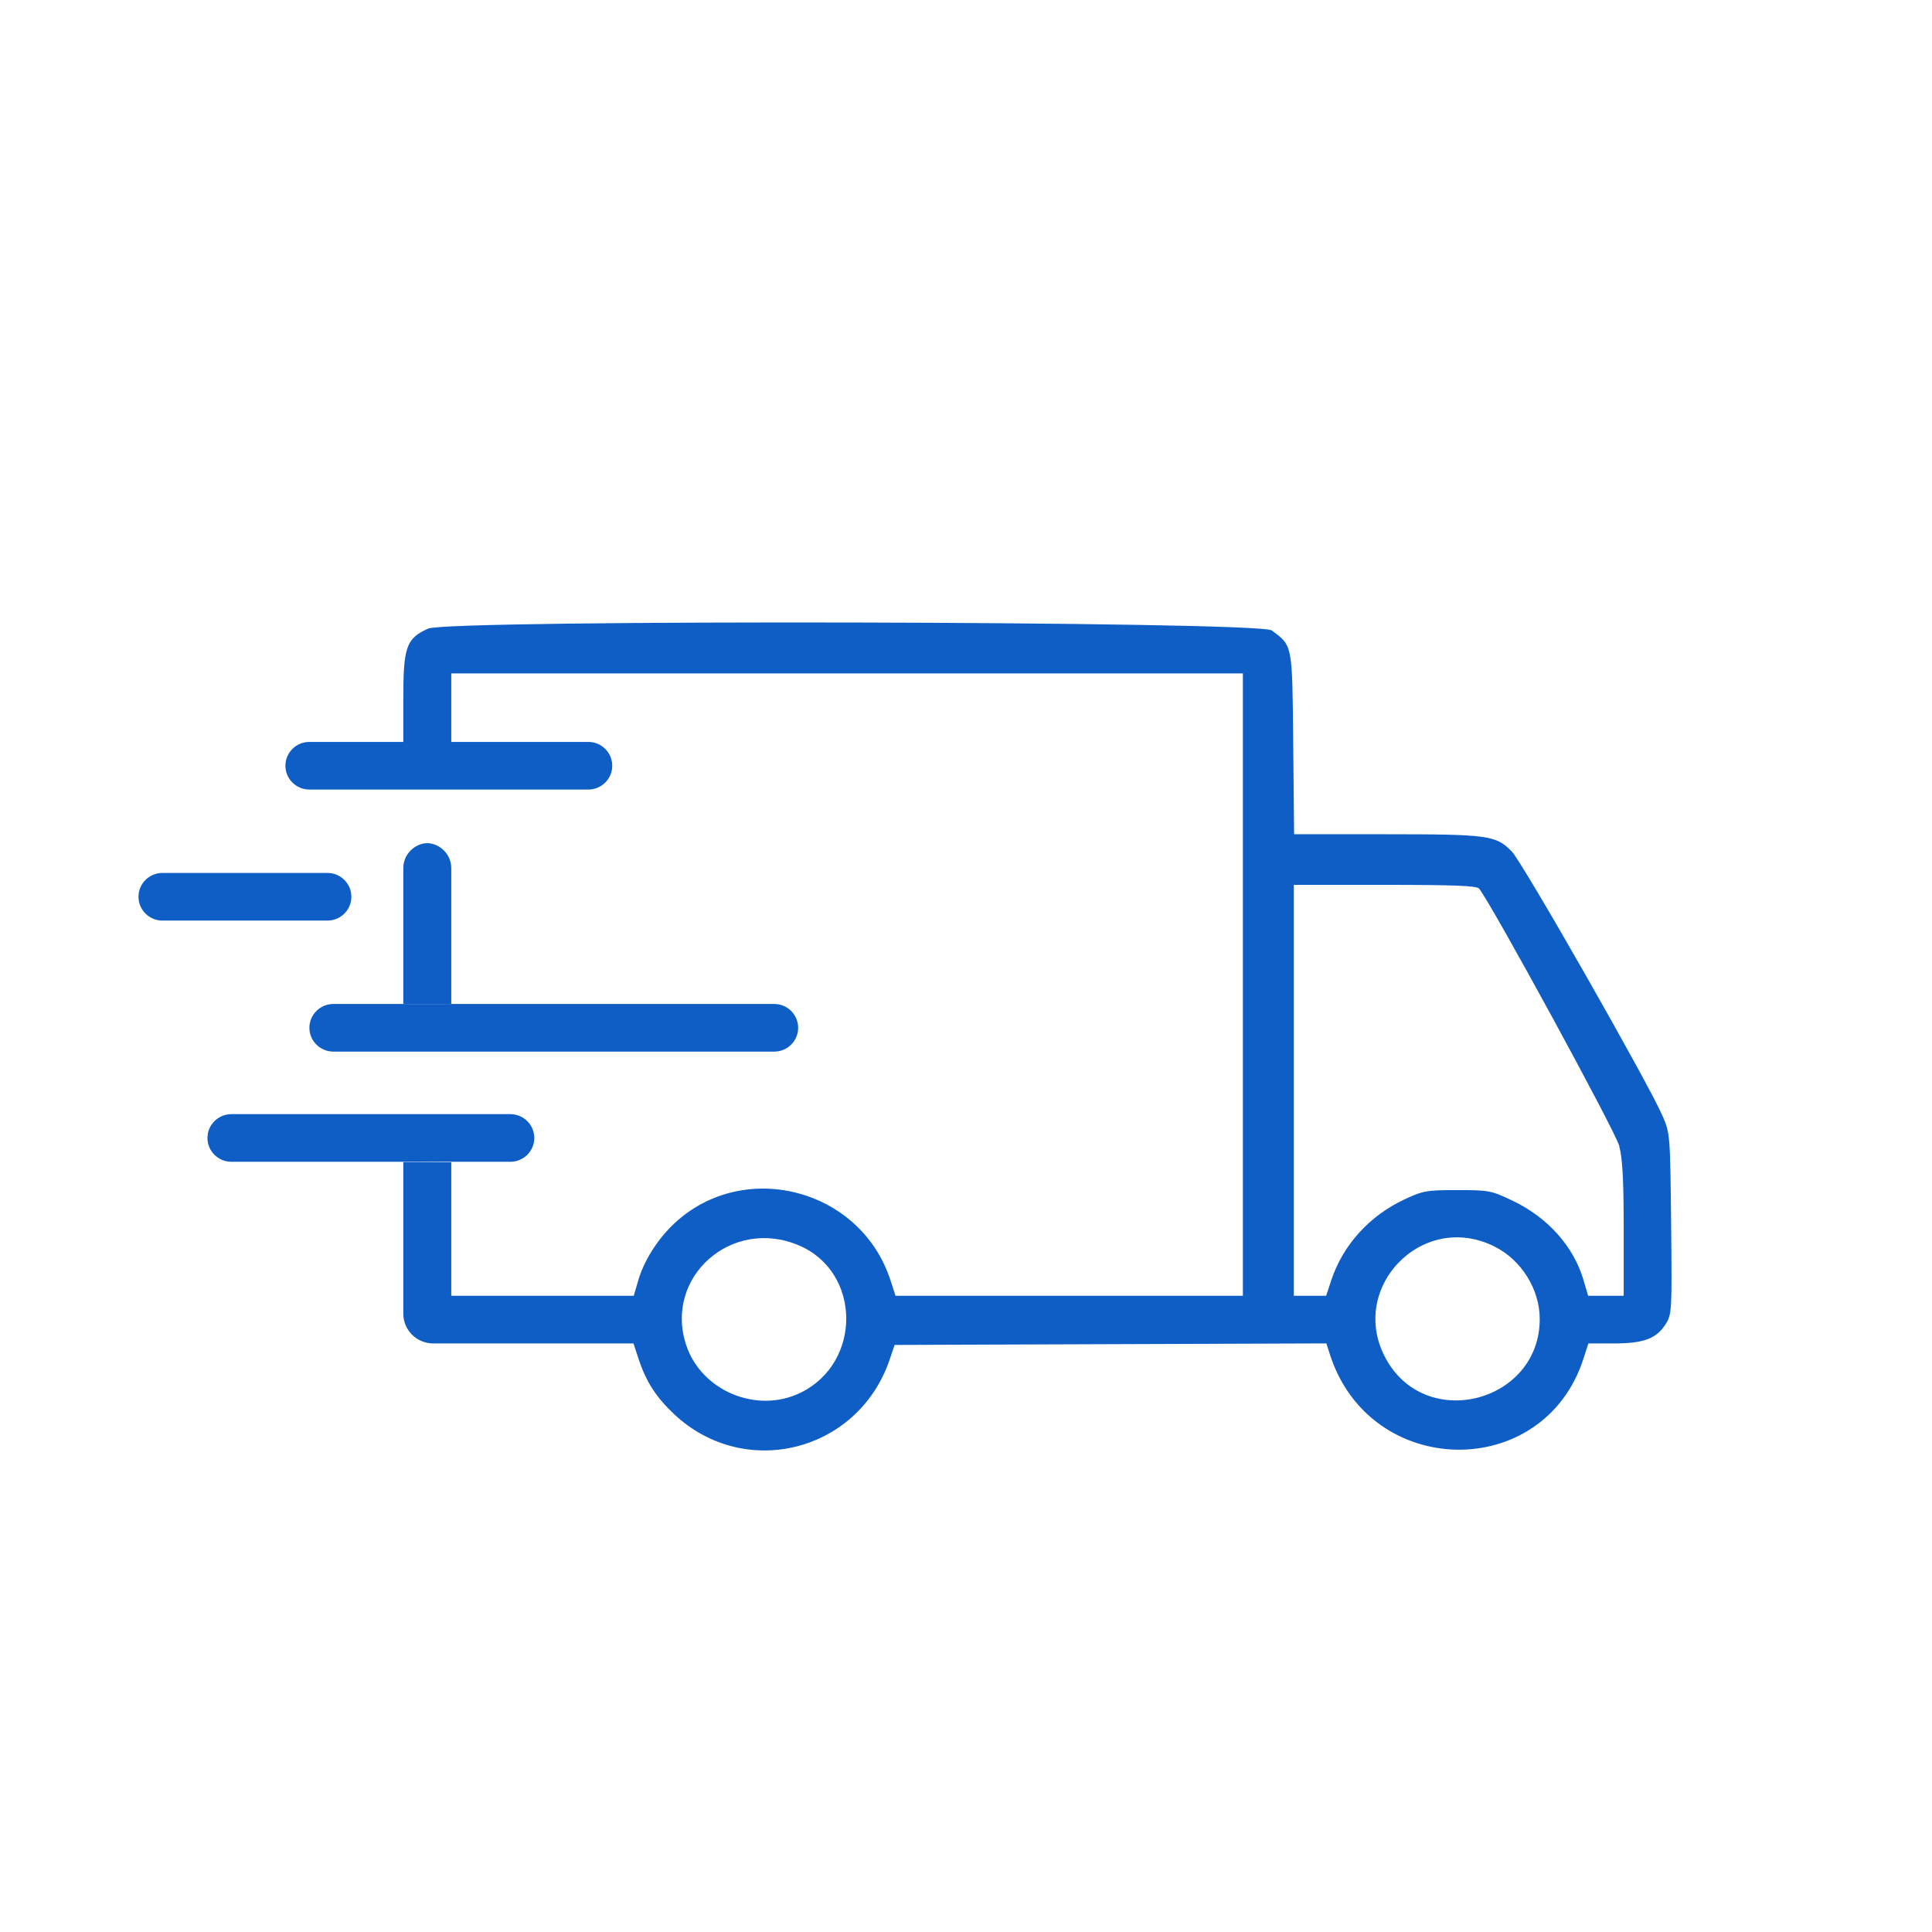 <svg width="140" height="140" viewBox="0 0 140 140" fill="none" xmlns="http://www.w3.org/2000/svg">
<path fill-rule="evenodd" clip-rule="evenodd" d="M31.021 45.552C29.433 46.271 29.225 46.864 29.224 50.687L29.224 53.977C29.224 53.977 59.052 53.977 32.7 53.977V48.798H90.064V93.898H64.893L64.525 92.766C62.331 86.023 53.661 83.886 48.657 88.855C47.554 89.951 46.651 91.422 46.256 92.766L45.924 93.898H32.7V84.222L29.224 84.205V95.193C29.224 96.385 30.196 97.351 31.396 97.351H45.905L46.277 98.482C46.816 100.118 47.546 101.251 48.854 102.48C53.972 107.286 62.185 105.213 64.46 98.541L64.828 97.459L96.113 97.348L96.374 98.159C99.276 107.18 111.83 107.402 114.733 98.484L115.101 97.351H116.945C119.115 97.351 120.047 97 120.712 95.931C121.148 95.23 121.162 94.976 121.096 88.671C121.027 82.192 121.022 82.127 120.465 80.843C119.421 78.44 110.34 62.514 109.553 61.706C108.406 60.528 107.866 60.454 100.448 60.452L93.775 60.451L93.712 53.885C93.642 46.635 93.676 46.812 92.153 45.683C91.236 45.003 32.511 44.878 31.021 45.552ZM29.757 61.628C29.415 61.967 29.224 62.427 29.224 62.907V72.751C-42.421 72.751 41.95 72.751 32.7 72.751V62.907C32.7 62.427 32.508 61.967 32.167 61.628C31.831 61.294 31.385 61.099 30.962 61.099C30.538 61.099 30.093 61.294 29.757 61.628ZM107.179 64.389C108.078 65.493 117.051 81.961 117.328 83.017C117.577 83.964 117.659 85.477 117.659 89.089V93.898H115.082L114.75 92.766C114.032 90.322 112.163 88.227 109.619 87.014C108.053 86.268 107.897 86.238 105.6 86.238C103.361 86.238 103.116 86.282 101.741 86.929C99.223 88.113 97.302 90.241 96.47 92.768L96.098 93.898H93.757V64.12H100.358C105.376 64.12 107.011 64.184 107.179 64.389ZM57.9 90.249C62.415 92.177 62.476 98.753 58 100.928C54.843 102.462 50.837 100.796 49.731 97.49C48.079 92.549 53.024 88.165 57.9 90.249ZM108.306 90.333C110.256 91.314 111.575 93.433 111.575 95.584C111.575 101.556 103.468 103.748 100.495 98.579C97.544 93.448 103.016 87.671 108.306 90.333Z" fill="#0E5EC5"/>
<path d="M20.682 55.488C20.682 54.535 21.46 53.762 22.42 53.762H42.628C43.588 53.762 44.366 54.535 44.366 55.488C44.366 56.441 43.588 57.214 42.628 57.214H22.42C21.46 57.214 20.682 56.441 20.682 55.488Z" fill="#0E5EC5"/>
<path d="M15.033 82.462C15.033 81.508 15.811 80.735 16.771 80.735H36.979C37.939 80.735 38.717 81.508 38.717 82.462C38.717 83.415 37.939 84.188 36.979 84.188H16.771C15.811 84.188 15.033 83.415 15.033 82.462Z" fill="#0E5EC5"/>
<path d="M10.035 64.983C10.035 64.029 10.813 63.256 11.773 63.256H23.724C24.684 63.256 25.462 64.029 25.462 64.983C25.462 65.936 24.684 66.709 23.724 66.709H11.773C10.813 66.709 10.035 65.936 10.035 64.983Z" fill="#0E5EC5"/>
<path d="M22.42 74.478C22.42 73.524 23.199 72.751 24.159 72.751H56.1C57.06 72.751 57.838 73.524 57.838 74.478C57.838 75.431 57.06 76.204 56.1 76.204H24.159C23.199 76.204 22.42 75.431 22.42 74.478Z" fill="#0E5EC5"/>
</svg>
